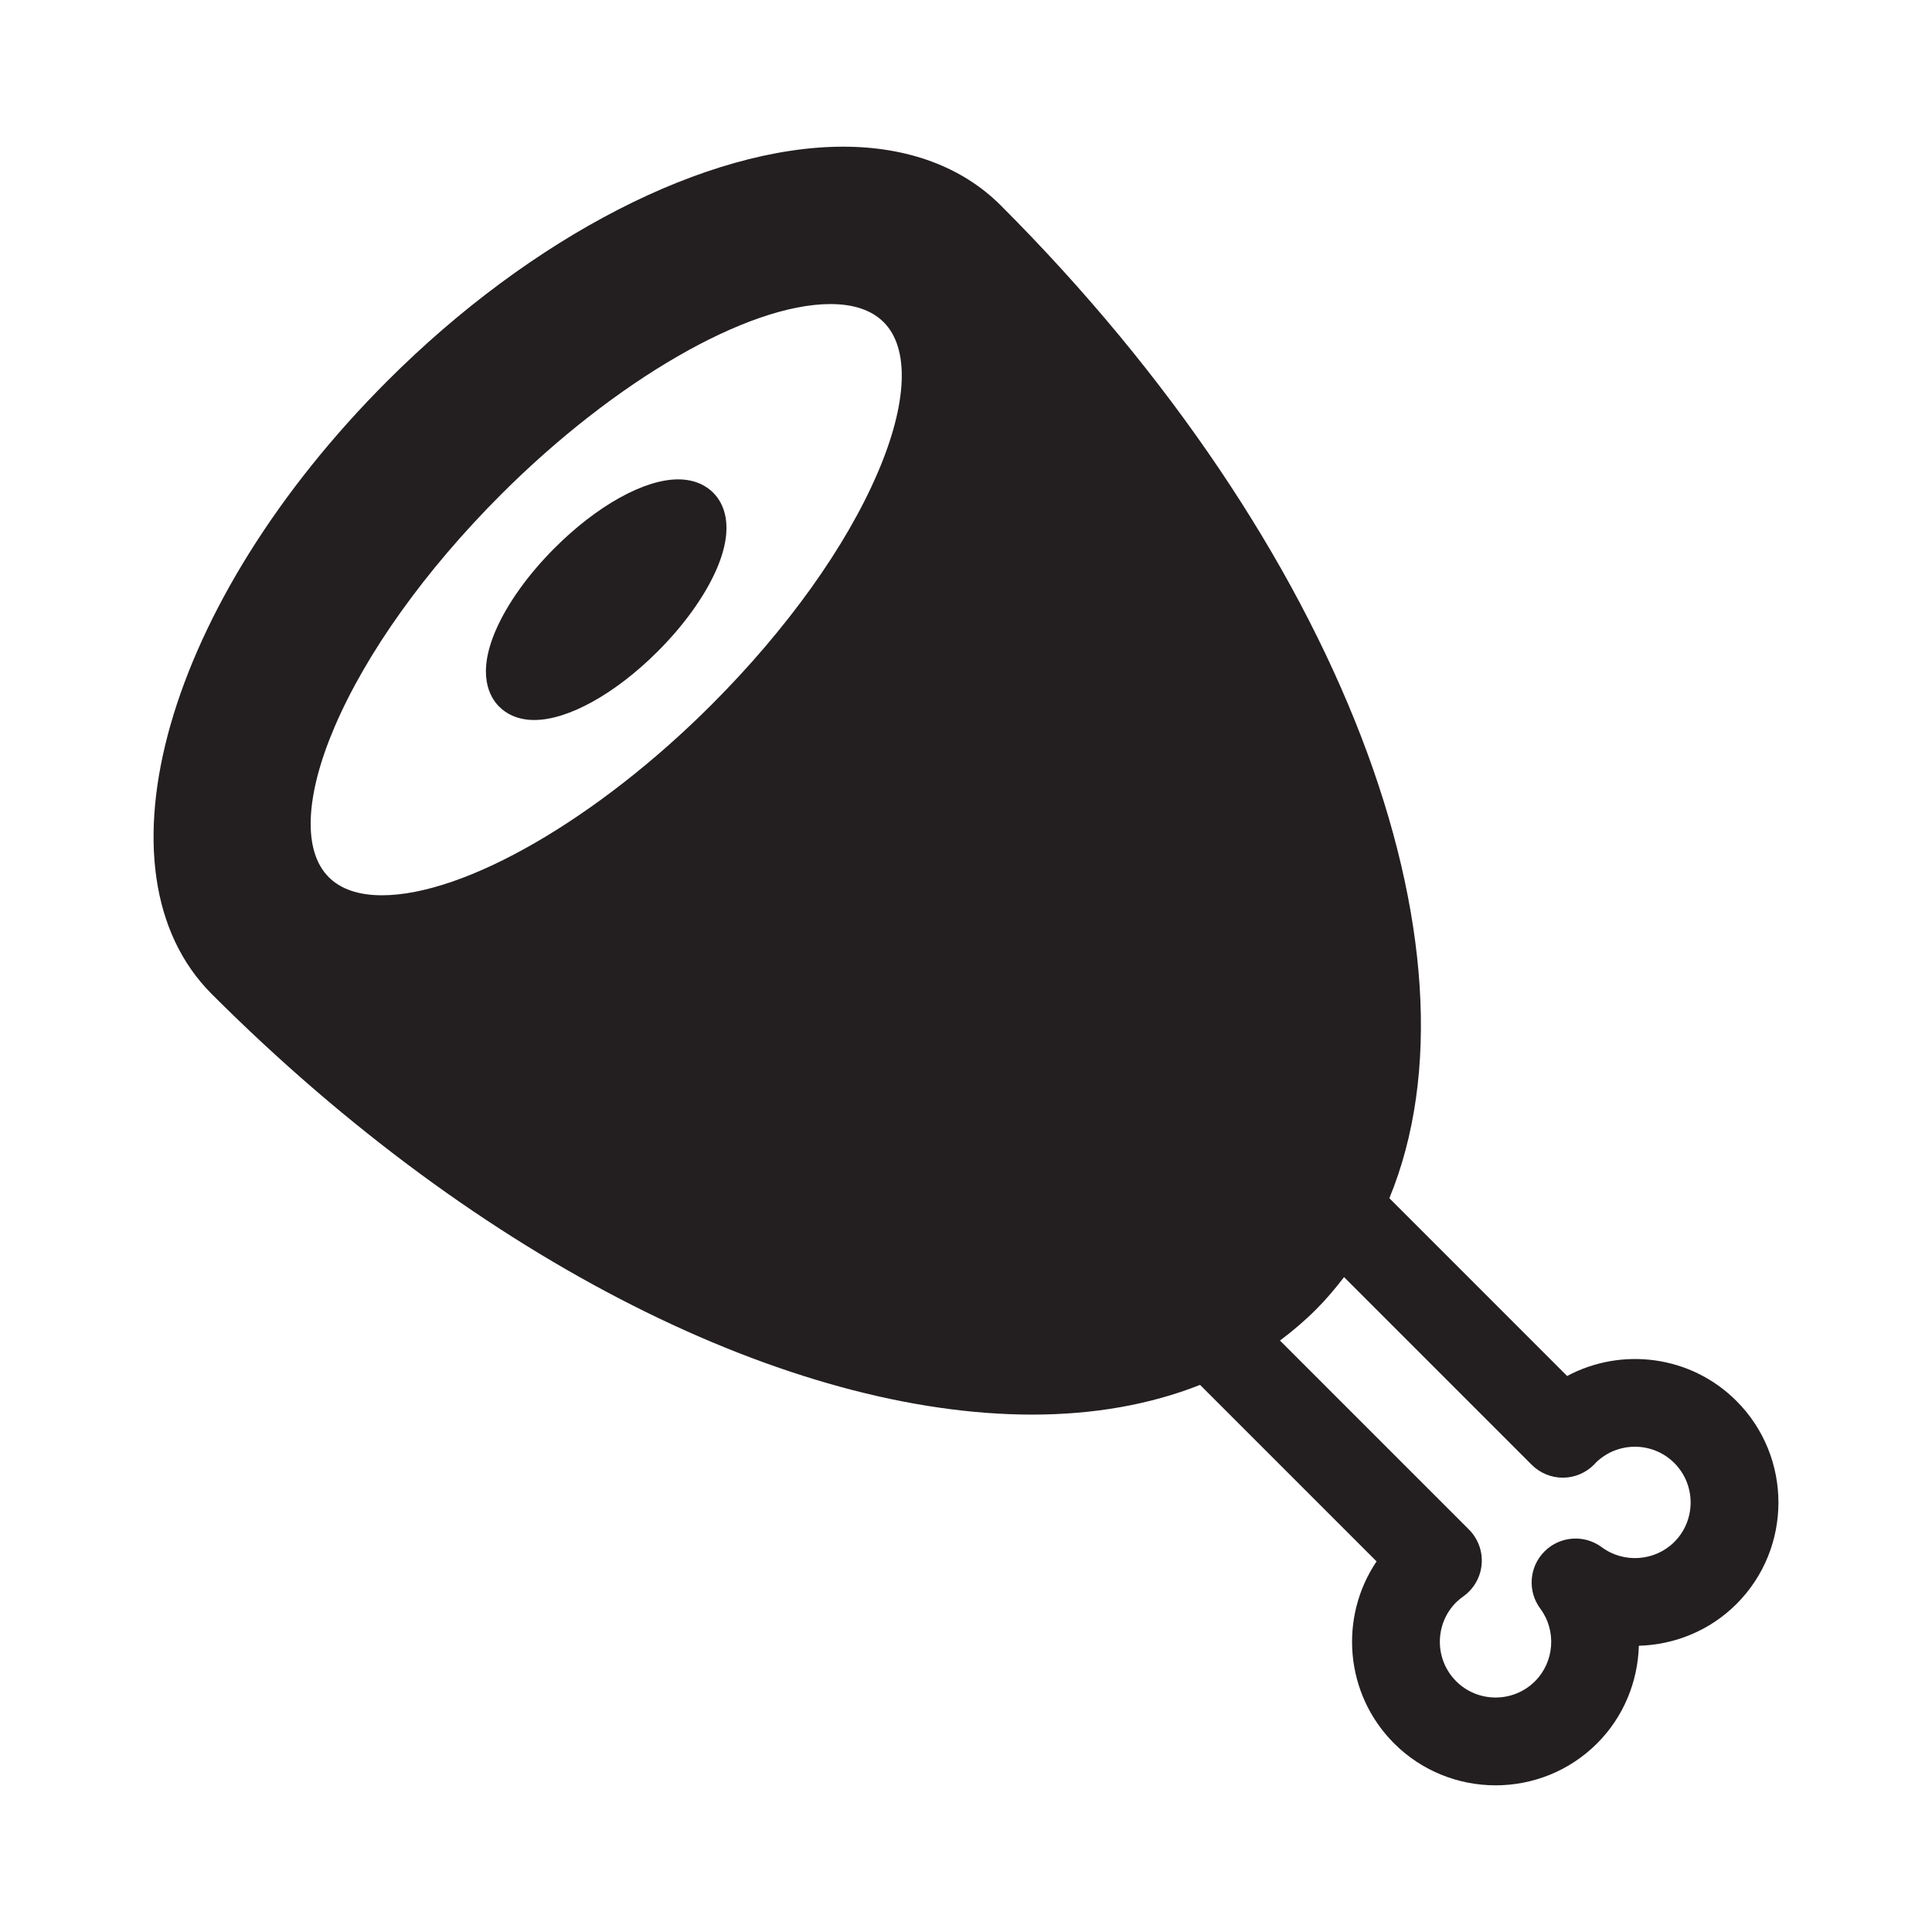 <?xml version="1.0" encoding="utf-8"?>
<!-- Generator: Adobe Illustrator 16.0.3, SVG Export Plug-In . SVG Version: 6.00 Build 0)  -->
<!DOCTYPE svg PUBLIC "-//W3C//DTD SVG 1.1//EN" "http://www.w3.org/Graphics/SVG/1.1/DTD/svg11.dtd">
<svg version="1.1" id="Layer_1" xmlns="http://www.w3.org/2000/svg" xmlns:xlink="http://www.w3.org/1999/xlink" x="0px" y="0px"
	 width="127.999px" height="128px" viewBox="0 0 127.999 128" style="enable-background:new 0 0 127.999 128;" xml:space="preserve"
	>
<style type="text/css">
<![CDATA[
	.st0{fill:#231F20;}
]]>
</style>
<g>
	<path class="st0" d="M115.042,92.814c-3.026-3.026-7.607-3.581-11.217-1.652L92.048,79.384c6.772-16.442-3.188-43.22-25.755-65.784
		c-2.539-2.54-6.146-3.882-10.432-3.882c-9.057,0-20.625,5.945-30.194,15.517C11.014,39.887,5.902,57.732,14.031,65.86
		C31.914,83.745,52.448,93.722,68.384,93.72c4.045,0,7.789-0.65,11.123-1.969l11.694,11.695c-2.499,3.698-2.114,8.781,1.158,12.055
		c1.854,1.854,4.291,2.781,6.728,2.781s4.872-0.927,6.727-2.781c1.764-1.764,2.697-4.1,2.764-6.466
		c2.366-0.066,4.703-1.001,6.467-2.765C118.752,102.562,118.752,96.525,115.042,92.814z M58.168,31.277
		c-2.109,4.938-6.029,10.413-11.038,15.422c-7.546,7.546-16.315,12.615-21.822,12.615c-1.545,0-2.731-0.403-3.528-1.201
		c-1.72-1.72-1.583-5.338,0.378-9.931c2.108-4.936,6.028-10.412,11.037-15.422c7.545-7.546,16.314-12.615,21.821-12.615
		c1.547,0,2.734,0.405,3.531,1.201C60.267,23.066,60.129,26.686,58.168,31.277z M110.929,102.156
		c-1.284,1.282-3.351,1.432-4.808,0.35c-1.157-0.859-2.773-0.744-3.794,0.279c-1.021,1.019-1.14,2.635-0.277,3.793
		c1.083,1.456,0.932,3.523-0.352,4.808c-1.439,1.438-3.784,1.438-5.224,0c-1.44-1.441-1.441-3.785-0.002-5.227
		c0.135-0.133,0.295-0.268,0.477-0.396c0.698-0.496,1.142-1.274,1.213-2.129c0.072-0.853-0.236-1.694-0.842-2.3L84.8,88.814
		c0.839-0.627,1.64-1.307,2.39-2.058c0.675-0.674,1.282-1.397,1.856-2.145l12.435,12.436c0.55,0.55,1.296,0.856,2.075,0.853
		c0.778-0.005,1.521-0.321,2.065-0.879c0.041-0.041,0.082-0.085,0.124-0.133c1.446-1.399,3.757-1.383,5.183,0.04
		C112.367,98.371,112.368,100.716,110.929,102.156z"/>
	<path class="st0" d="M44.924,31.759c-2.24,0-5.376,1.743-8.182,4.551c-1.746,1.745-3.127,3.676-3.892,5.436
		c-1.277,2.944-0.408,4.442,0.223,5.073c0.403,0.403,1.134,0.883,2.328,0.883c2.24,0,5.374-1.743,8.181-4.551
		c1.744-1.744,3.127-3.675,3.891-5.436c1.278-2.943,0.41-4.442-0.222-5.073C46.849,32.238,46.118,31.759,44.924,31.759z"/>
</g>
</svg>
